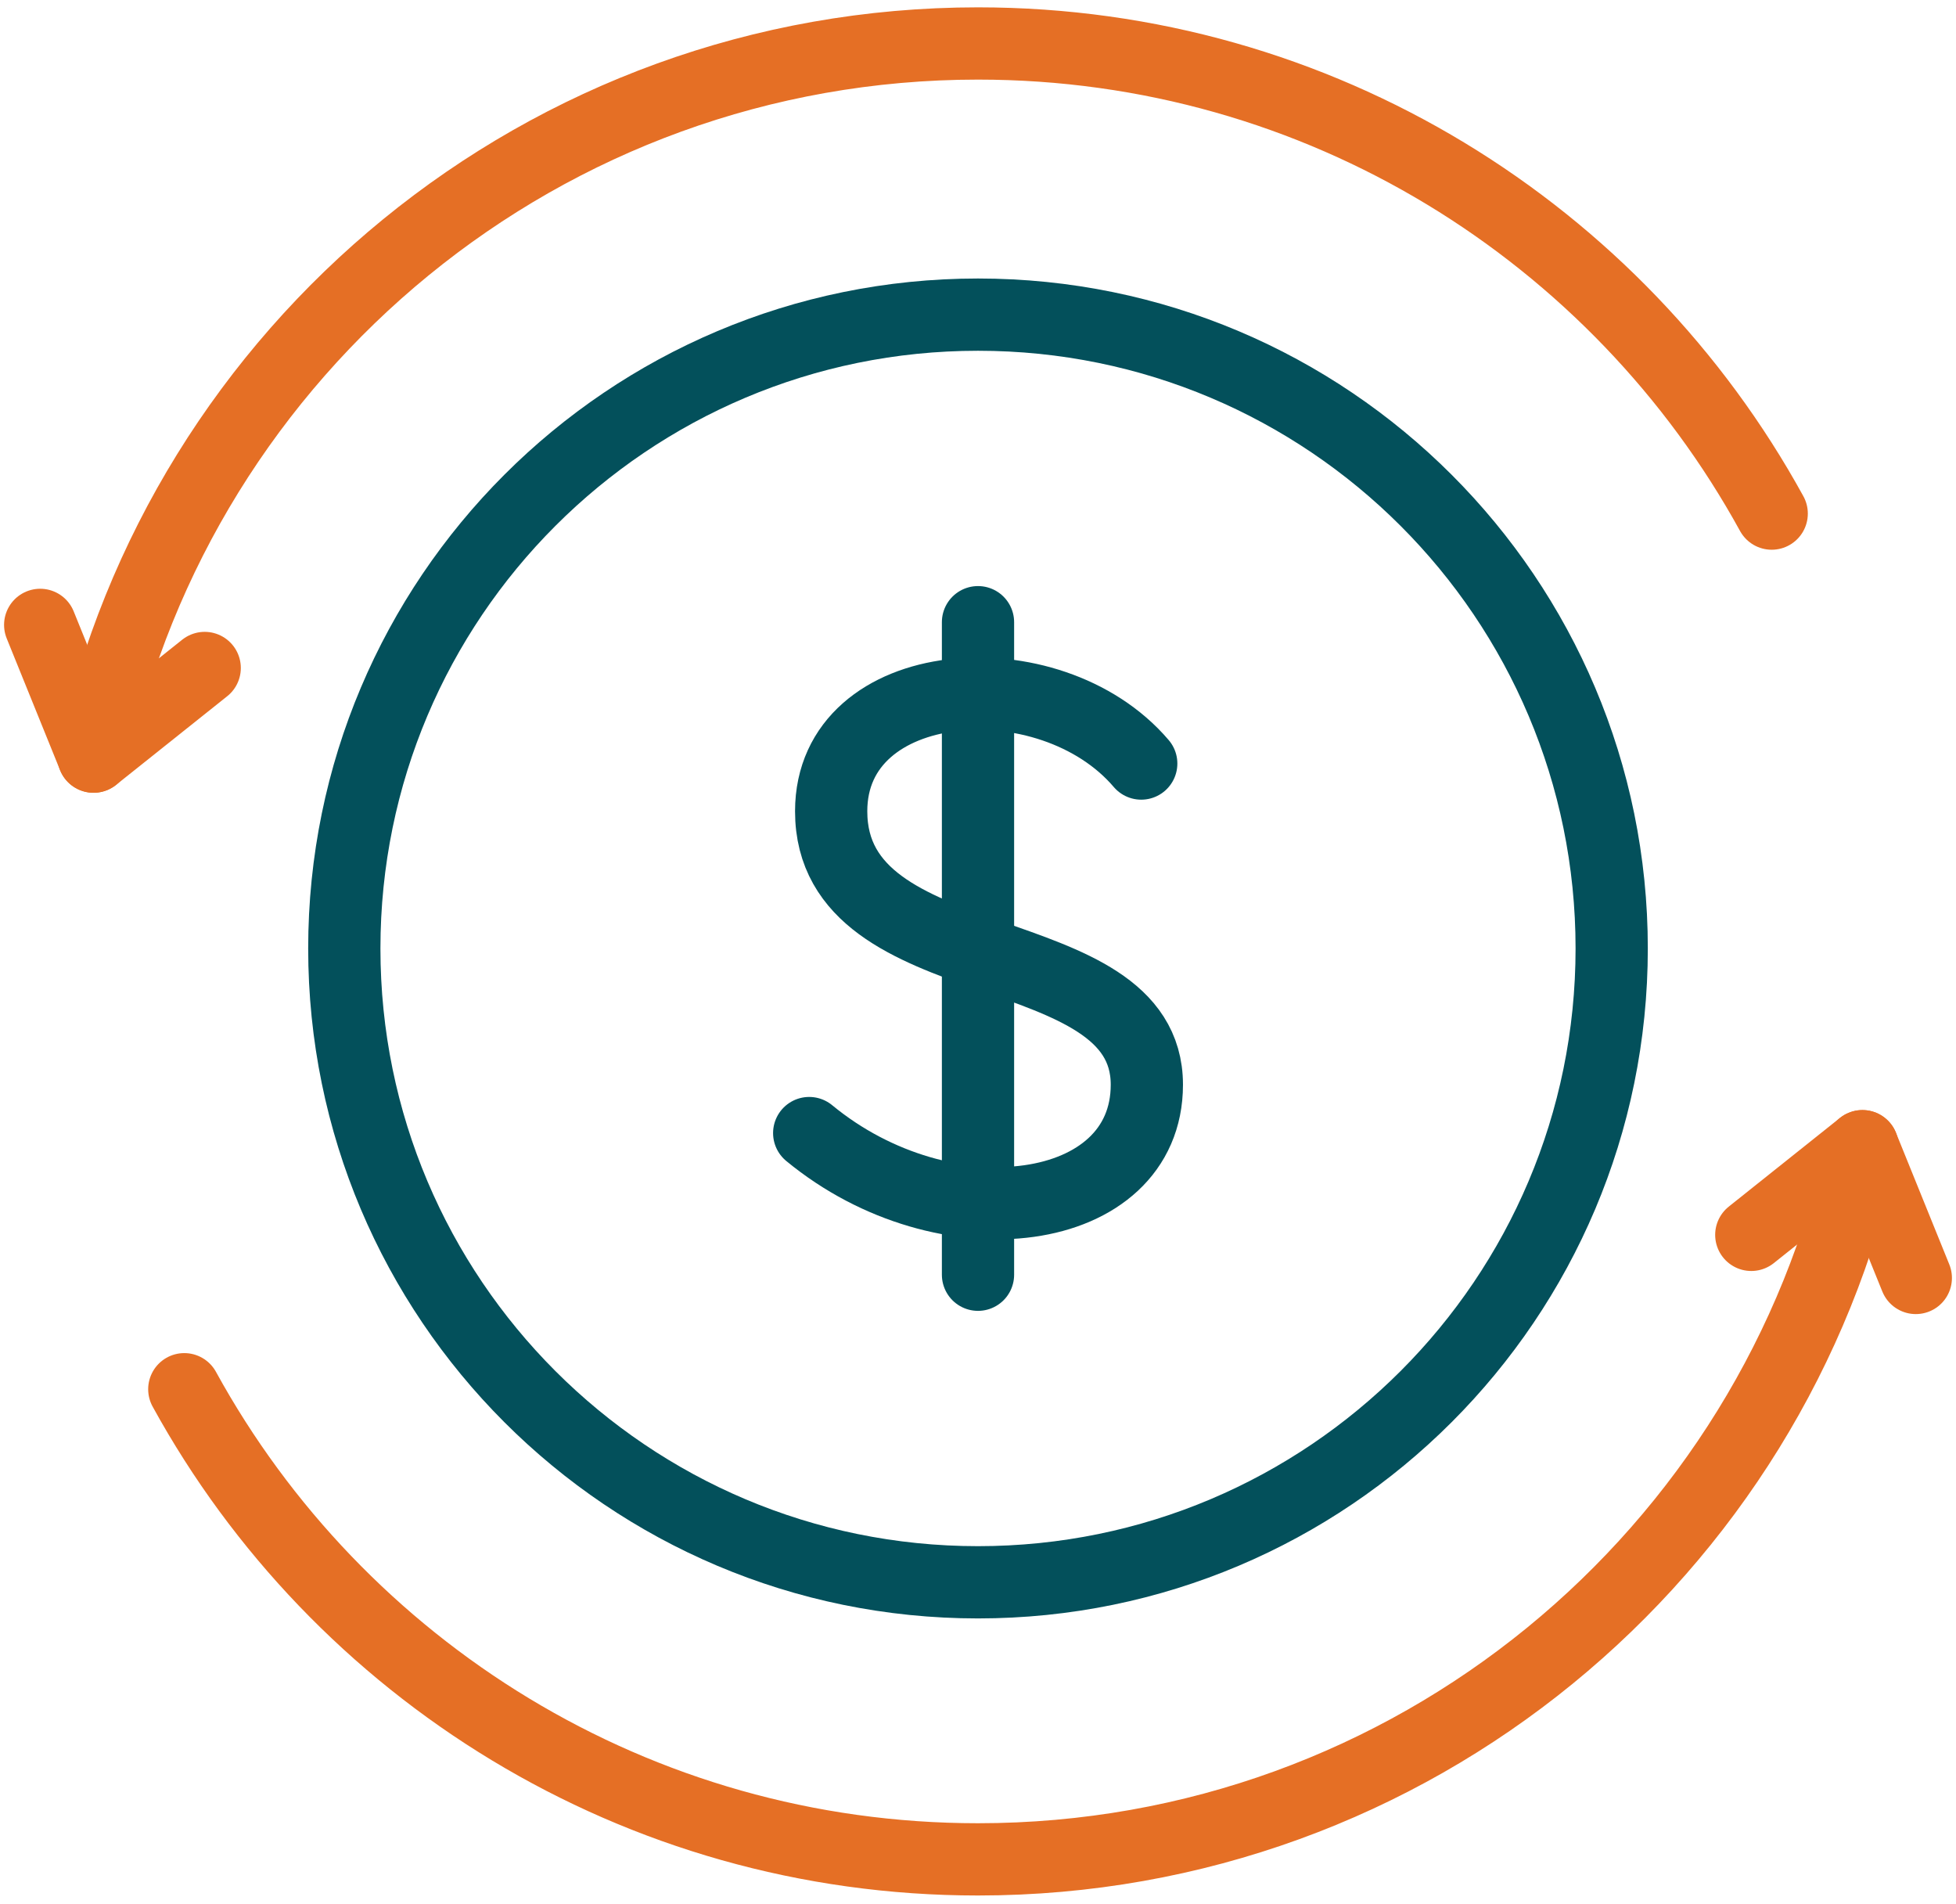 <svg width="150" height="146" viewBox="0 0 150 146" fill="none" xmlns="http://www.w3.org/2000/svg">
<g clip-path="url(#clip0_2611_10429)">
<path d="M75 121.315C101.838 121.315 123.596 99.558 123.596 72.719C123.596 45.88 101.838 24.123 75 24.123C48.161 24.123 26.404 45.88 26.404 72.719C26.404 99.558 48.161 121.315 75 121.315Z" stroke="#03505B" stroke-width="5.54" stroke-miterlimit="10" stroke-linecap="round" stroke-linejoin="round"/>
<path d="M75 47.704V97.734" stroke="#03505B" stroke-width="5.54" stroke-miterlimit="10" stroke-linecap="round" stroke-linejoin="round"/>
<path d="M87.518 58.541C80.499 50.309 63.74 51.588 63.74 62.199C63.74 75.407 87.949 71.453 87.949 83.166C87.949 93.403 72.489 95.478 62.055 86.873" stroke="#03505B" stroke-width="5.54" stroke-miterlimit="10" stroke-linecap="round" stroke-linejoin="round"/>
<path d="M7.175 58.011C13.923 26.753 41.725 3.333 75 3.333C101.236 3.333 124.073 17.893 135.867 39.378" stroke="#E56F25" stroke-width="5.54" stroke-miterlimit="10" stroke-linecap="round" stroke-linejoin="round"/>
<path d="M15.698 51.214L7.175 58.011L3.082 47.91" stroke="#E56F25" stroke-width="5.54" stroke-miterlimit="10" stroke-linecap="round" stroke-linejoin="round"/>
<path d="M142.825 87.879C136.077 119.137 108.275 142.558 75 142.558C48.764 142.558 25.927 127.997 14.133 106.512" stroke="#E56F25" stroke-width="5.54" stroke-miterlimit="10" stroke-linecap="round" stroke-linejoin="round"/>
<path d="M134.301 94.677L142.825 87.879L146.918 97.981" stroke="#E56F25" stroke-width="5.54" stroke-miterlimit="10" stroke-linecap="round" stroke-linejoin="round"/>
</g>
<defs>
<clipPath id="clip0_2611_10429">
<rect width="150" height="145.89" fill="white"/>
</clipPath>
</defs>
</svg>
